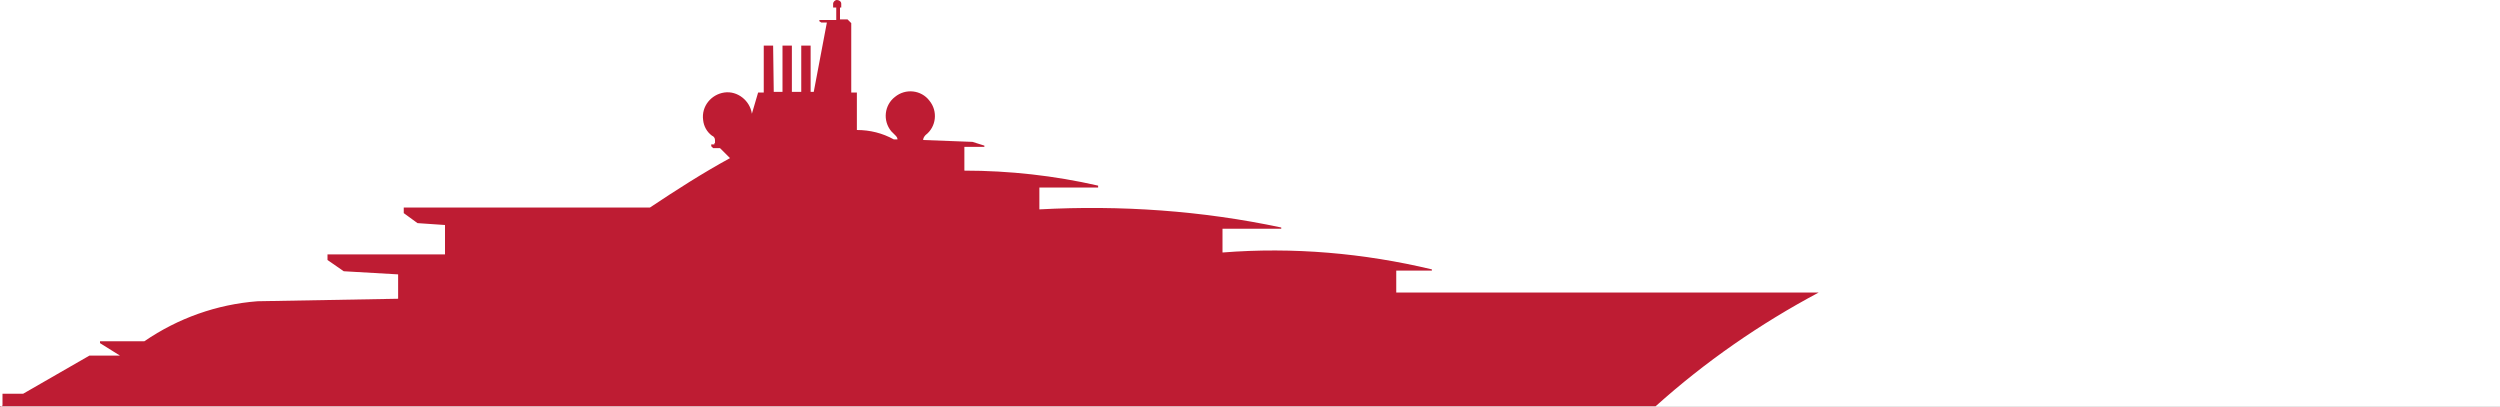 <?xml version="1.0" encoding="UTF-8"?> <svg xmlns="http://www.w3.org/2000/svg" xmlns:xlink="http://www.w3.org/1999/xlink" version="1.1" id="Ebene_1" x="0px" y="0px" viewBox="0 0 400 65.1" style="enable-background:new 0 0 400 65.1;" xml:space="preserve"><rect x="0" y="0" width="400" height="65.1" fill="#333333" stroke="none"/> <style type="text/css"> .st0{clip-path:url(#SVGID_00000087383578352686852730000000864273645781443471_);fill:#FFFFFF;} .st1{clip-path:url(#SVGID_00000087383578352686852730000000864273645781443471_);fill:#BE1C33;} </style> <g> <g> <defs> <rect id="SVGID_1_" width="400" height="65.1"></rect> </defs> <clipPath id="SVGID_00000062185063838514438380000007624906998473817226_"> <use xlink:href="#SVGID_1_" style="overflow:visible;"></use> </clipPath> <polygon style="clip-path:url(#SVGID_00000062185063838514438380000007624906998473817226_);fill:#FFFFFF;" points="0,0 0,65.1 400,65.1 400,0 0,0 "></polygon> <path style="clip-path:url(#SVGID_00000062185063838514438380000007624906998473817226_);fill:#BE1C33;" d="M0,65.1l0.4-0.2v-1.9 h3.3l10.6-6.1h4.9l-3.2-2v-0.3h7.1c5.4-3.7,11.6-5.9,18.1-6.4l22.5-0.4v-3.9L55,43.4l-2.6-1.8v-0.9h18.8V36l-4.4-0.3l-2.2-1.6 v-0.9H104c4.2-2.8,8.4-5.5,12.8-7.9l-1.6-1.6h-1.1l-0.3-0.3v-0.3h0.5v-0.2h0.1l0-0.5c0-0.3-0.2-0.6-0.5-0.7 c-0.8-0.6-1.3-1.5-1.4-2.5c-0.3-2.2,1.3-4.1,3.4-4.4c2.1-0.3,4.1,1.3,4.4,3.4l1-3.4l0.9,0V7.3h1.5l0.1,7.4c0.5,0,1,0,1.4,0V7.3 h1.5v7.4h1.5V7.3h1.5v7.4l0.5,0l2.1-11.1h-0.9l-0.3-0.2V3.2h2.7V1.2h-0.5c0,0,0,0,0,0c0,0,0,0,0,0l0-0.6c0-0.3,0.3-0.6,0.6-0.6 c0.3,0,0.7,0.2,0.7,0.6l0,0.6c0,0,0,0,0,0c0,0,0,0,0,0h-0.2v1.9h1.2l0.6,0.6v1.6v9.5l0.9,0v6c2.1,0,4.1,0.5,5.9,1.5 c0.2,0,0.4,0,0.6,0c0-0.3-0.2-0.5-0.4-0.7c-0.2-0.2-0.4-0.4-0.6-0.6c-1.4-1.7-1.1-4.2,0.6-5.5c1.7-1.4,4.2-1.1,5.5,0.6 c1.4,1.7,1.1,4.2-0.6,5.5c-0.2,0.2-0.4,0.5-0.4,0.8l7.9,0.3l1.9,0.6v0.2h-3.2v3.8c7.2,0,14.4,0.8,21.4,2.4V30h-9.4v3.5 c13-0.7,26,0.2,38.7,2.9l0,0.2h-9.4v3.8c11.3-0.9,22.6,0.1,33.5,2.7v0.2h-5.7v3.5H291c-9.4,5-18.2,11.1-26.1,18.2H0L0,65.1z"></path> </g> </g> </svg> 